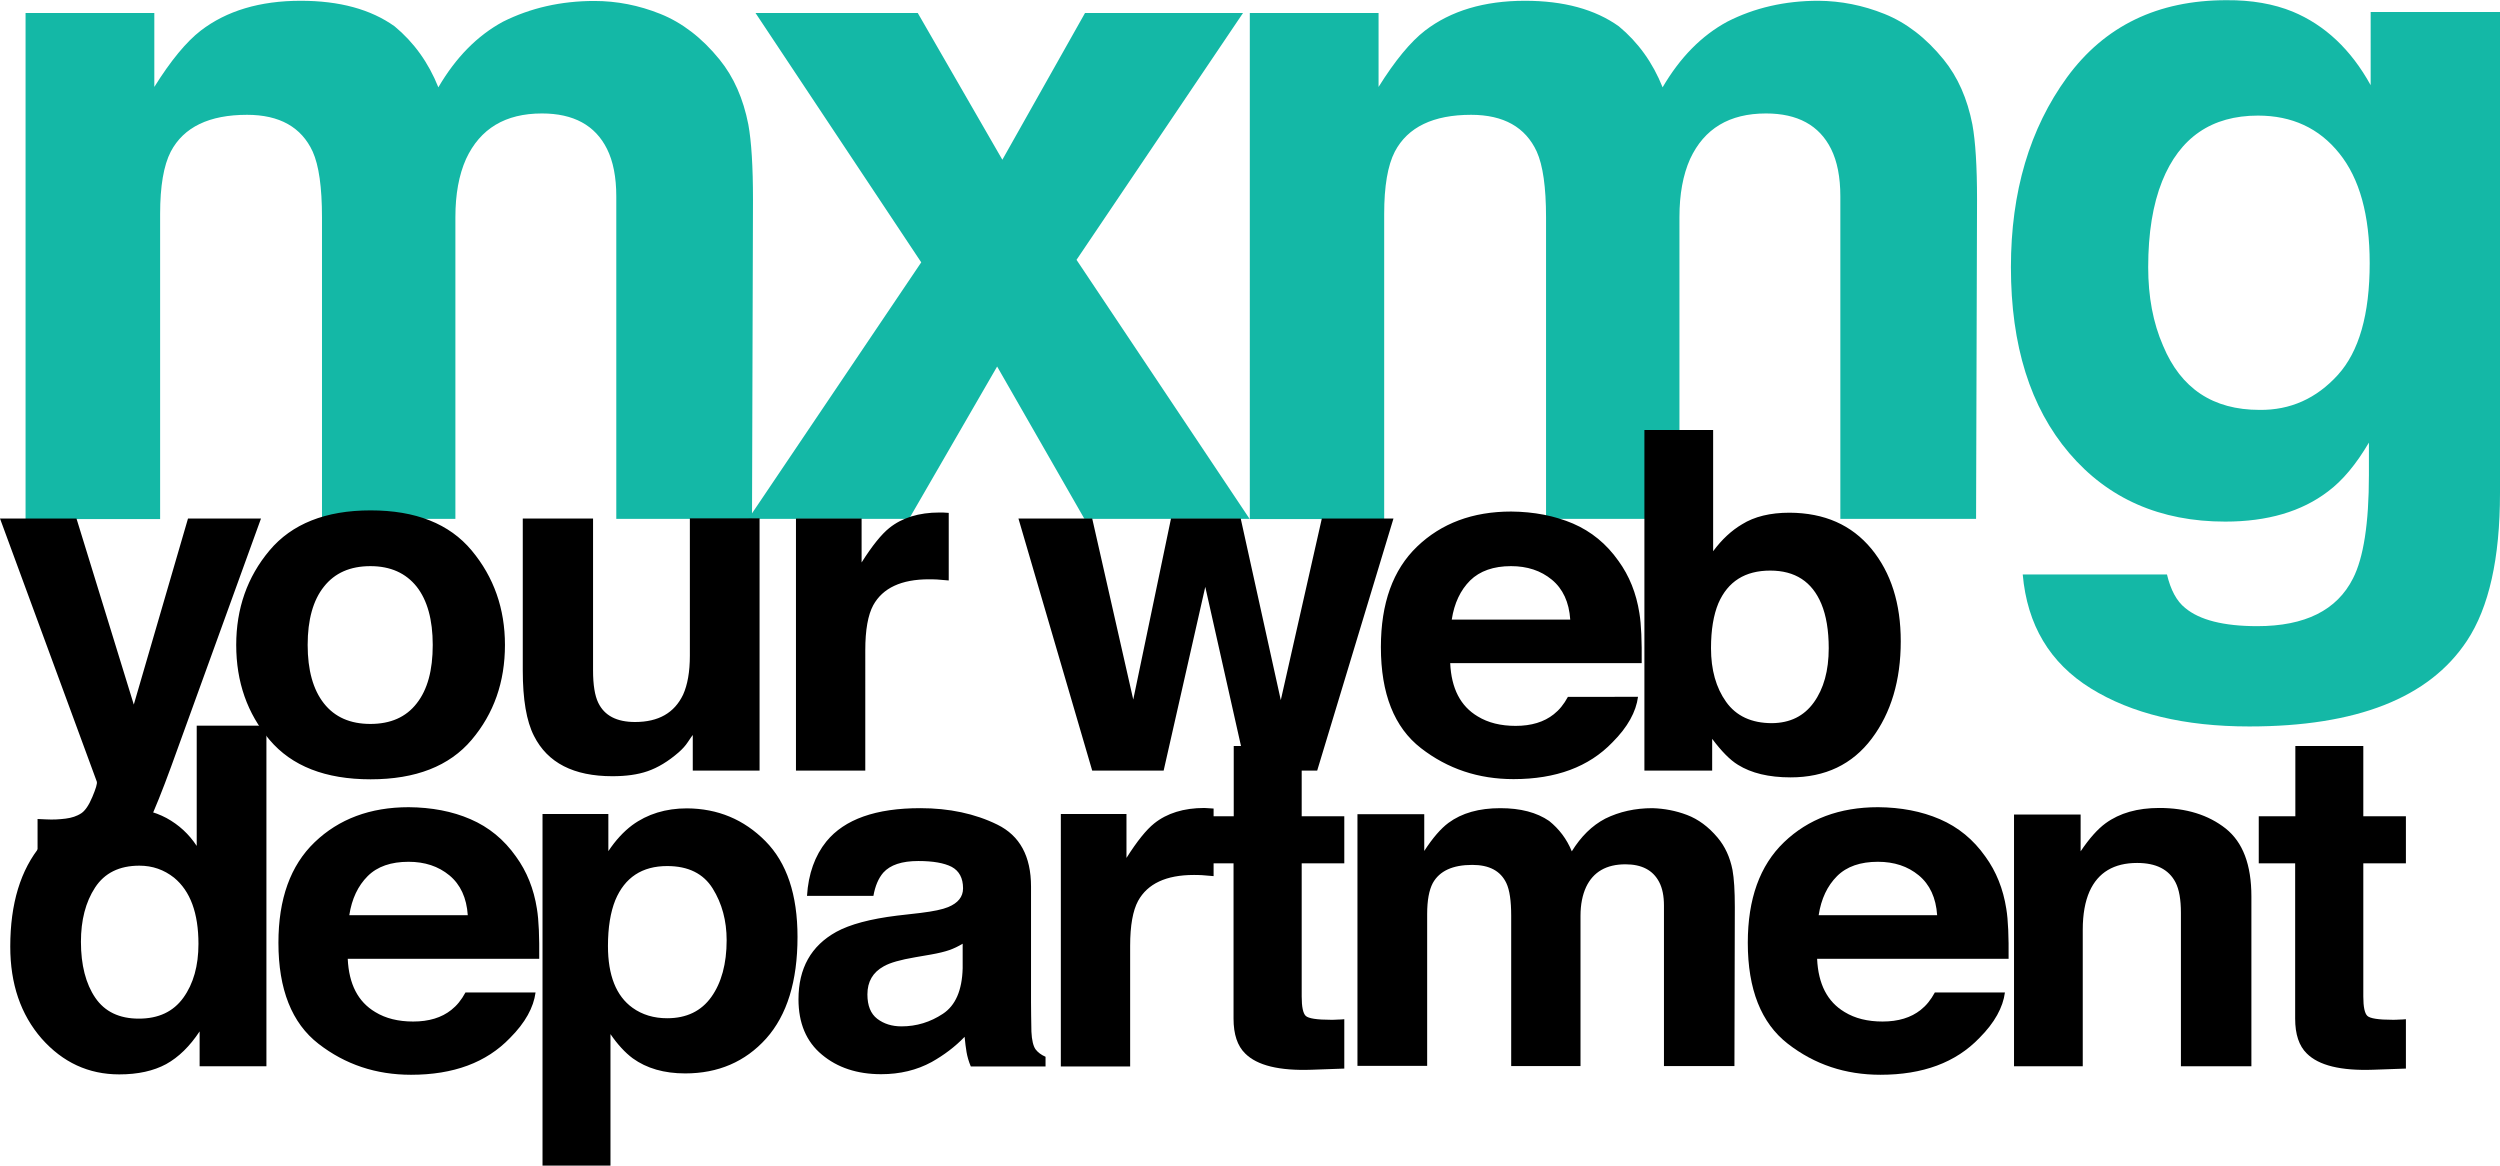 <?xml version="1.0" encoding="UTF-8"?>
<svg xmlns="http://www.w3.org/2000/svg" version="1.1" id="Слой_1" x="0" y="0" viewBox="0 0 1291.2 602" xml:space="preserve">
  <style>.st0{fill:#14b8a6}</style>
  <g id="XMLID_00000009575137931643410720000003016027161933394615_">
    <path class="st0" d="M341.1 7.2c11.2 4.5 21.4 12.3 30.5 23.5 7.4 9.1 12.3 20.3 14.9 33.6 1.6 8.8 2.4 21.7 2.4 38.7l-.5 165h-70.1V101.4c0-9.9-1.6-18.1-4.8-24.5-6.1-12.2-17.3-18.3-33.6-18.3-18.9 0-31.9 7.8-39.2 23.5-3.7 8.3-5.5 18.3-5.5 30V268h-68.9V112.2c0-15.5-1.6-26.8-4.8-33.9-5.8-12.6-17.1-19-33.9-19-19.5 0-32.7 6.3-39.4 19-3.7 7.2-5.5 17.9-5.5 32.2v157.6H13.2V6.7h66.5v38.2c8.5-13.6 16.5-23.3 24-29.1C117 5.6 134.2.4 155.3.4c20 0 36.2 4.4 48.5 13.2 9.9 8.2 17.5 18.7 22.6 31.5 9-15.4 20.1-26.7 33.4-33.9C274 4.1 289.7.5 307 .5c11.5 0 22.9 2.2 34.1 6.7z"></path>
    <path class="st0" d="M386.4 268.1l89.4-132.6L390.2 6.7H474l43.7 75.8 42.7-75.8H642l-86 127.5L645.4 268h-85.3L515 189.3 469.5 268h-83.1zM973.3 7.2c11.2 4.5 21.4 12.3 30.5 23.5 7.4 9.1 12.3 20.3 14.9 33.6 1.6 8.8 2.4 21.7 2.4 38.7l-.5 165h-70.1V101.4c0-9.9-1.6-18.1-4.8-24.5-6.1-12.2-17.3-18.3-33.6-18.3-18.9 0-31.9 7.8-39.2 23.5-3.7 8.3-5.5 18.3-5.5 30V268h-68.9V112.2c0-15.5-1.6-26.8-4.8-33.9-5.8-12.6-17.1-19-33.9-19-19.5 0-32.7 6.3-39.4 19-3.7 7.2-5.5 17.9-5.5 32.2v157.6h-69.4V6.7H712v38.2c8.5-13.6 16.5-23.3 24-29.1C749.3 5.6 766.5.4 787.6.4c20 0 36.2 4.4 48.5 13.2 9.9 8.2 17.5 18.7 22.6 31.5 9-15.4 20.1-26.7 33.4-33.9C906.2 4 921.9.4 939.2.4c11.6.1 22.9 2.3 34.1 6.8zM1184.1 6c16.6 6.9 30.1 19.5 40.3 38V6.2h66.8v248.4c0 33.8-5.7 59.2-17.1 76.4-19.5 29.5-57 44.2-112.4 44.2-33.5 0-60.8-6.6-81.9-19.7-21.1-13.1-32.8-32.7-35.1-58.8h74.5c1.9 8 5 13.8 9.4 17.3 7.4 6.2 19.8 9.4 37.2 9.4 24.7 0 41.2-8.2 49.5-24.7 5.4-10.6 8.2-28.3 8.2-53.3v-16.8c-6.6 11.2-13.6 19.6-21.1 25.2-13.6 10.4-31.3 15.6-53.1 15.6-33.6 0-60.5-11.8-80.6-35.4-20.1-23.6-30.1-55.6-30.1-96 0-38.9 9.7-71.6 29-98.1C1087 13.4 1114.4.1 1149.9.1c13-.1 24.4 1.9 34.2 5.9zm23.3 187.7c11-12.1 16.5-31.3 16.5-57.8 0-24.8-5.2-43.7-15.7-56.7-10.4-13-24.4-19.5-42-19.5-23.9 0-40.4 11.3-49.5 33.9-4.8 12-7.2 26.8-7.2 44.4 0 15.2 2.5 28.7 7.7 40.6 9.2 22.1 25.8 33.1 49.8 33.1 15.9.2 29.4-5.9 40.4-18z"></path>
    <path d="M19.4 423l4.5.2c3.5.2 6.8 0 10-.4s5.8-1.3 8-2.7c2.1-1.4 4-4.2 5.8-8.5 1.8-4.3 2.6-6.9 2.3-7.9L0 267.8h39.5l29.6 96.1 28-96.1h37.7L88.4 395.9c-9 24.7-16.1 40-21.4 46-5.2 5.9-15.7 8.9-31.4 8.9-3.2 0-5.7 0-7.6-.1-1.9 0-4.8-.2-8.6-.4V423zm224.2-40.9c-11.5 13.6-28.9 20.4-52.2 20.4-23.3 0-40.7-6.8-52.2-20.4-11.5-13.6-17.2-29.9-17.2-49 0-18.8 5.7-35.1 17.2-48.8s28.9-20.7 52.2-20.7c23.3 0 40.7 6.9 52.2 20.7s17.2 30.1 17.2 48.8c0 19.1-5.7 35.4-17.2 49zm-28.4-18.8c5.6-7.1 8.3-17.1 8.3-30.2 0-13-2.8-23.1-8.3-30.1-5.6-7-13.5-10.6-23.9-10.6-10.4 0-18.4 3.5-24 10.6-5.6 7-8.4 17.1-8.4 30.1s2.8 23.1 8.4 30.2c5.6 7.1 13.6 10.6 24 10.6s18.4-3.5 23.9-10.6zm91.1-95.5v78.5c0 7.4.9 13 2.7 16.7 3.2 6.6 9.5 9.9 19 9.9 12.1 0 20.3-4.7 24.8-14.1 2.3-5.1 3.5-11.8 3.5-20.2v-70.9h36V398h-34.5v-18.4c-.3.4-1.2 1.6-2.5 3.6s-2.9 3.7-4.7 5.3c-5.5 4.8-10.9 8-16.1 9.8-5.2 1.8-11.2 2.6-18.2 2.6-20 0-33.5-6.9-40.5-20.8-3.9-7.6-5.8-18.9-5.8-33.8v-78.5h36.3zm180.6-3.1c.5 0 1.5.1 3.1.2v34.9c-2.2-.2-4.2-.4-6-.5-1.7-.1-3.2-.1-4.2-.1-14.3 0-23.9 4.5-28.8 13.4-2.7 5-4.1 12.7-4.1 23.2V398h-35.8V267.8H445v22.7c5.5-8.7 10.3-14.6 14.3-17.8 6.6-5.3 15.3-8 25.9-8h1.7zm117.9 3.1h36l20.7 93.8 21.2-93.8h37L680.3 398h-36.5l-21.3-94.9L601 398h-36.9L526 267.8h38.1l21.2 93.5 19.5-93.5zm207.6 2.6c9.5 4.1 17.3 10.5 23.5 19.3 5.6 7.7 9.2 16.7 10.8 26.9 1 6 1.3 14.6 1.2 25.9H749c.6 13.1 5.3 22.2 14.2 27.5 5.4 3.3 11.9 4.9 19.6 4.9 8.1 0 14.7-2 19.7-6 2.8-2.2 5.2-5.1 7.3-9H846c-1 7.7-5.3 15.6-13.2 23.5-12.2 12.7-29.2 19-51.1 19-18.1 0-34-5.3-47.8-16-13.8-10.7-20.7-28.1-20.7-52.2 0-22.6 6.2-39.9 18.7-51.9s28.7-18.1 48.6-18.1c11.8.1 22.5 2.2 31.9 6.2zm-53.1 29.4c-5 5-8.2 11.7-9.5 20.2H811c-.6-9-3.8-15.9-9.5-20.6-5.7-4.7-12.7-7-21.1-7-9 0-16.1 2.5-21.1 7.4zm207.2-16.4c10.2 12.4 15.2 28.3 15.2 47.8 0 20.2-5 37-15 50.3-10 13.3-24 20-41.9 20-11.3 0-20.3-2.2-27.2-6.5-4.1-2.5-8.5-7-13.3-13.4V398h-35V222.1h35.5v62.6c4.5-6.1 9.5-10.7 14.9-13.9 6.4-4 14.6-6 24.6-6 18 .1 32 6.3 42.2 18.6zm-29.7 79.4c5.1-7.1 7.7-16.4 7.7-28 0-9.2-1.3-16.9-3.8-22.9-4.8-11.5-13.6-17.2-26.4-17.2-13 0-21.9 5.6-26.8 16.9-2.5 6-3.8 13.7-3.8 23.2 0 11.2 2.6 20.4 7.8 27.7 5.2 7.3 13.1 11 23.7 11 9.3-.1 16.5-3.6 21.6-10.7z"></path>
    <path d="M86 422.5c6.4 3.5 11.6 8.3 15.6 14.4v-62.1h36v175.9h-34.5v-18c-5.1 7.7-10.8 13.3-17.3 16.9-6.5 3.5-14.5 5.3-24.2 5.3-15.9 0-29.2-6.2-40.1-18.5C10.7 524 5.3 508.2 5.3 488.9c0-22.2 5.3-39.7 16-52.5 10.7-12.7 24.9-19.1 42.8-19.1 8.2 0 15.5 1.8 21.9 5.2zm8.7 92.8c5.2-7.2 7.8-16.5 7.8-27.8 0-15.9-4.2-27.3-12.6-34.2-5.2-4.1-11.1-6.2-17.9-6.2-10.4 0-18 3.8-22.9 11.3-4.9 7.5-7.3 16.9-7.3 28 0 12 2.5 21.7 7.4 28.9 4.9 7.2 12.4 10.8 22.5 10.8 10.2 0 17.8-3.6 23-10.8zM243 423.1c9.5 4.1 17.3 10.5 23.5 19.3 5.6 7.7 9.2 16.7 10.8 26.9 1 6 1.3 14.6 1.2 25.9h-98.9c.6 13.1 5.3 22.2 14.2 27.5 5.4 3.3 11.9 4.9 19.6 4.9 8.1 0 14.7-2 19.7-6 2.8-2.2 5.2-5.1 7.3-9h36.2c-1 7.7-5.3 15.6-13.2 23.5-12.2 12.7-29.2 19-51.1 19-18.1 0-34-5.3-47.8-16-13.8-10.7-20.7-28.1-20.7-52.2 0-22.6 6.2-39.9 18.7-51.9s28.7-18.1 48.6-18.1c11.8.1 22.5 2.1 31.9 6.2zm-53.1 29.4c-5 5-8.2 11.7-9.5 20.2h61.2c-.6-9-3.8-15.9-9.5-20.6-5.7-4.7-12.7-7-21.1-7-9 0-16.1 2.4-21.1 7.4zm205.4-18.1c11.1 11.2 16.6 27.7 16.6 49.5 0 22.9-5.4 40.4-16.2 52.5-10.8 12-24.8 18-41.8 18-10.9 0-19.9-2.6-27.1-7.8-3.9-2.9-7.8-7.1-11.5-12.5V602h-35.1V420.4h34v19.2c3.8-5.7 7.9-10.1 12.3-13.4 7.9-5.8 17.4-8.7 28.3-8.7 15.9.1 29.4 5.7 40.5 16.9zm-27.2 24.5c-4.8-7.7-12.6-11.6-23.5-11.6-13 0-21.9 5.9-26.8 17.6-2.5 6.2-3.8 14.1-3.8 23.7 0 15.1 4.2 25.8 12.7 31.9 5 3.6 11 5.4 17.9 5.4 10 0 17.6-3.7 22.8-11 5.2-7.3 7.9-17.1 7.9-29.3 0-10.1-2.4-19-7.2-26.7zm107.4 12.6c6.6-.8 11.3-1.8 14.2-3 5.1-2.1 7.7-5.3 7.7-9.7 0-5.3-2-9-5.9-11.1-3.9-2-9.7-3-17.2-3-8.5 0-14.5 2-18.1 6-2.5 2.9-4.2 6.9-5.1 12h-34.3c.7-11.4 4.1-20.8 10-28.1 9.4-11.5 25.6-17.2 48.5-17.2 14.9 0 28.2 2.8 39.8 8.5 11.6 5.7 17.4 16.3 17.4 32v59.8c0 4.1.1 9.2.2 15.1.2 4.5 1 7.5 2.1 9.1 1.2 1.6 2.9 2.9 5.2 3.9v5h-38.6c-1.1-2.6-1.8-5.1-2.2-7.4-.4-2.3-.7-4.9-1-7.9-4.9 5.1-10.6 9.4-17 13-7.7 4.2-16.4 6.3-26.1 6.3-12.4 0-22.6-3.4-30.6-10.1-8.1-6.7-12.1-16.3-12.1-28.6 0-16 6.5-27.6 19.5-34.8 7.1-3.9 17.6-6.7 31.4-8.4l12.2-1.4zm21.7 15.9c-2.3 1.4-4.6 2.5-6.9 3.3-2.3.8-5.5 1.6-9.5 2.3l-8.1 1.4c-7.6 1.3-13 2.8-16.3 4.7-5.6 3.1-8.4 7.9-8.4 14.5 0 5.8 1.7 10 5.1 12.6 3.4 2.6 7.6 3.9 12.5 3.9 7.8 0 14.9-2.2 21.4-6.5 6.5-4.3 9.9-12.1 10.2-23.5v-12.7zm126.5-70c.5 0 1.5.1 3.1.2v34.9c-2.2-.2-4.2-.4-6-.5-1.7-.1-3.2-.1-4.2-.1-14.3 0-23.9 4.5-28.8 13.4-2.7 5-4.1 12.7-4.1 23.2v62.3h-35.8V420.4h33.9v22.7c5.5-8.7 10.3-14.6 14.3-17.8 6.6-5.3 15.3-8 25.9-8 .7 0 1.2.1 1.7.1z"></path>
    <path d="M618.3 445.9v-24.3h18.9v-36.3h35.1v36.3h22v24.3h-22v68.8c0 5.3.7 8.7 2.1 10 1.4 1.3 5.7 2 13 2 1.1 0 2.2 0 3.4-.1 1.2 0 2.4-.1 3.5-.2v25.5l-16.8.6c-16.8.6-28.2-2.2-34.4-8.4-4-3.9-6-9.9-6-18v-80.2h-18.8zm253-25c5.8 2.2 11.1 6.1 15.8 11.7 3.8 4.5 6.4 10.1 7.7 16.7.8 4.4 1.2 10.8 1.2 19.2l-.2 82.1h-36.4v-82.9c0-4.9-.8-9-2.5-12.2-3.2-6.1-9-9.1-17.4-9.1-9.8 0-16.6 3.9-20.3 11.7-1.9 4.1-2.9 9.1-2.9 14.9v77.6h-35.8V473c0-7.7-.8-13.3-2.5-16.9-3-6.3-8.8-9.4-17.6-9.4-10.1 0-16.9 3.1-20.4 9.4-1.9 3.6-2.9 8.9-2.9 16v78.4h-36v-130h34.5v19c4.4-6.8 8.6-11.6 12.5-14.5 6.9-5.1 15.8-7.6 26.8-7.6 10.4 0 18.8 2.2 25.2 6.6 5.1 4.1 9.1 9.3 11.7 15.7 4.7-7.6 10.4-13.3 17.3-16.9 7.3-3.6 15.4-5.4 24.4-5.4 6.1.2 12 1.3 17.8 3.5zm130.6 2.2c9.5 4.1 17.3 10.5 23.5 19.3 5.6 7.7 9.2 16.7 10.8 26.9 1 6 1.3 14.6 1.2 25.9h-98.9c.6 13.1 5.3 22.2 14.2 27.5 5.4 3.3 11.9 4.9 19.6 4.9 8.1 0 14.7-2 19.7-6 2.8-2.2 5.2-5.1 7.3-9h36.2c-1 7.7-5.3 15.6-13.2 23.5-12.2 12.7-29.2 19-51.1 19-18.1 0-34-5.3-47.8-16s-20.7-28.1-20.7-52.2c0-22.6 6.2-39.9 18.7-51.9s28.7-18.1 48.6-18.1c11.8.1 22.4 2.1 31.9 6.2zm-53.1 29.4c-5 5-8.2 11.7-9.5 20.2h61.2c-.6-9-3.8-15.9-9.5-20.6-5.7-4.7-12.7-7-21.1-7-9 0-16.1 2.4-21.1 7.4zm200.7-24.6c8.9 7.1 13.3 18.7 13.3 35.1v87.7h-36.4v-79.2c0-6.9-.9-12.1-2.8-15.8-3.5-6.7-10.1-10-19.8-10-12 0-20.2 4.9-24.6 14.7-2.3 5.2-3.5 11.8-3.5 19.8v70.5h-35.5v-130h34.4v19c4.5-6.7 8.8-11.5 12.9-14.5 7.3-5.3 16.5-7.9 27.7-7.9 14 0 25.4 3.6 34.3 10.6zm17.1 18v-24.3h18.9v-36.3h35.1v36.3h22v24.3h-22v68.8c0 5.3.7 8.7 2.1 10 1.4 1.3 5.7 2 13 2 1.1 0 2.2 0 3.4-.1 1.2 0 2.4-.1 3.5-.2v25.5l-16.8.6c-16.8.6-28.2-2.2-34.4-8.4-4-3.9-6-9.9-6-18v-80.2h-18.8z"></path>
  </g>
</svg>
